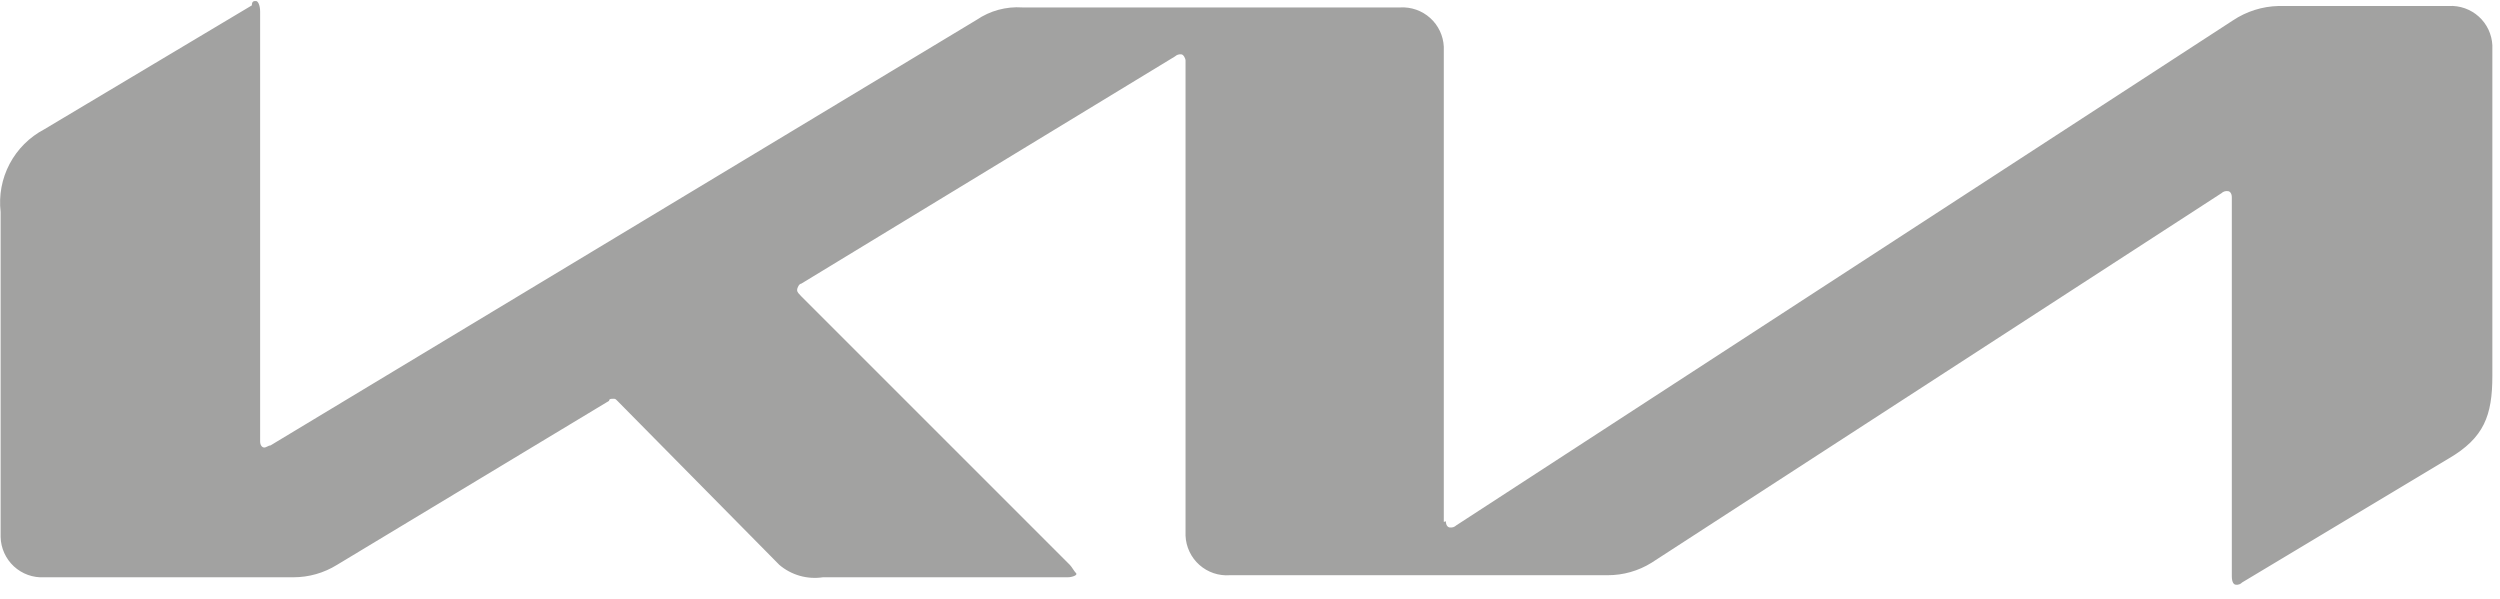 <svg width="121" height="29" viewBox="0 0 121 29" fill="none" xmlns="http://www.w3.org/2000/svg">
<g clip-path="url(#clip0_39_105)">
<path d="M69.98 25.23C69.98 25.43 70.08 25.53 70.18 25.53C70.234 25.537 70.289 25.531 70.341 25.514C70.393 25.496 70.441 25.468 70.48 25.43L108.07 0.99C108.725 0.552 109.492 0.309 110.28 0.29H118.52C118.784 0.275 119.047 0.313 119.296 0.4C119.545 0.488 119.775 0.624 119.971 0.801C120.167 0.977 120.326 1.191 120.439 1.429C120.552 1.668 120.617 1.926 120.63 2.19V18.19C120.63 20.11 120.23 21.19 118.52 22.19L108.52 28.19C108.482 28.231 108.435 28.262 108.383 28.281C108.331 28.3 108.275 28.307 108.22 28.3C108.12 28.3 108.02 28.19 108.02 27.89V9.55C108.02 9.35 107.92 9.25 107.82 9.25C107.766 9.243 107.711 9.249 107.659 9.266C107.607 9.284 107.559 9.312 107.52 9.35L79.93 27.24C79.296 27.633 78.566 27.84 77.82 27.84H59.53C59.262 27.86 58.993 27.827 58.739 27.741C58.485 27.655 58.251 27.519 58.05 27.341C57.849 27.163 57.687 26.946 57.572 26.704C57.456 26.461 57.391 26.198 57.38 25.93V2.93C57.38 2.83 57.28 2.63 57.17 2.63C57.116 2.624 57.061 2.63 57.009 2.647C56.957 2.665 56.91 2.693 56.87 2.73L38.78 13.73C38.68 13.73 38.58 13.93 38.58 14.04C38.58 14.15 38.68 14.23 38.78 14.34L51.78 27.34C51.88 27.44 51.98 27.64 52.08 27.74C52.18 27.84 51.88 27.94 51.68 27.94H39.83C39.456 27.996 39.074 27.972 38.71 27.869C38.346 27.765 38.008 27.585 37.72 27.34L29.88 19.4C29.78 19.3 29.78 19.3 29.68 19.3C29.58 19.3 29.48 19.3 29.48 19.4L16.31 27.34C15.676 27.733 14.945 27.941 14.2 27.94H2.14C1.872 27.955 1.605 27.916 1.352 27.825C1.1 27.734 0.869 27.594 0.672 27.412C0.475 27.23 0.317 27.01 0.207 26.766C0.096 26.522 0.036 26.258 0.03 25.99V10.26C-0.063 9.458 0.089 8.647 0.465 7.933C0.842 7.219 1.426 6.636 2.14 6.26L12.19 0.26C12.19 0.05 12.29 0.05 12.39 0.05C12.49 0.05 12.59 0.26 12.59 0.56V21.36C12.59 21.56 12.69 21.66 12.79 21.66C12.89 21.66 12.99 21.56 13.09 21.56L47.27 0.96C47.919 0.519 48.697 0.307 49.48 0.36H67.77C68.034 0.345 68.297 0.383 68.546 0.47C68.795 0.558 69.025 0.694 69.221 0.871C69.417 1.047 69.576 1.261 69.689 1.499C69.802 1.738 69.867 1.996 69.88 2.26V25.26L69.98 25.23Z" fill="#A2A2A1"/>
</g>
<defs>
<clipPath id="clip0_39_105">
<rect width="120.64" height="28.34" fill="white"/>
</clipPath>
</defs>
</svg>
